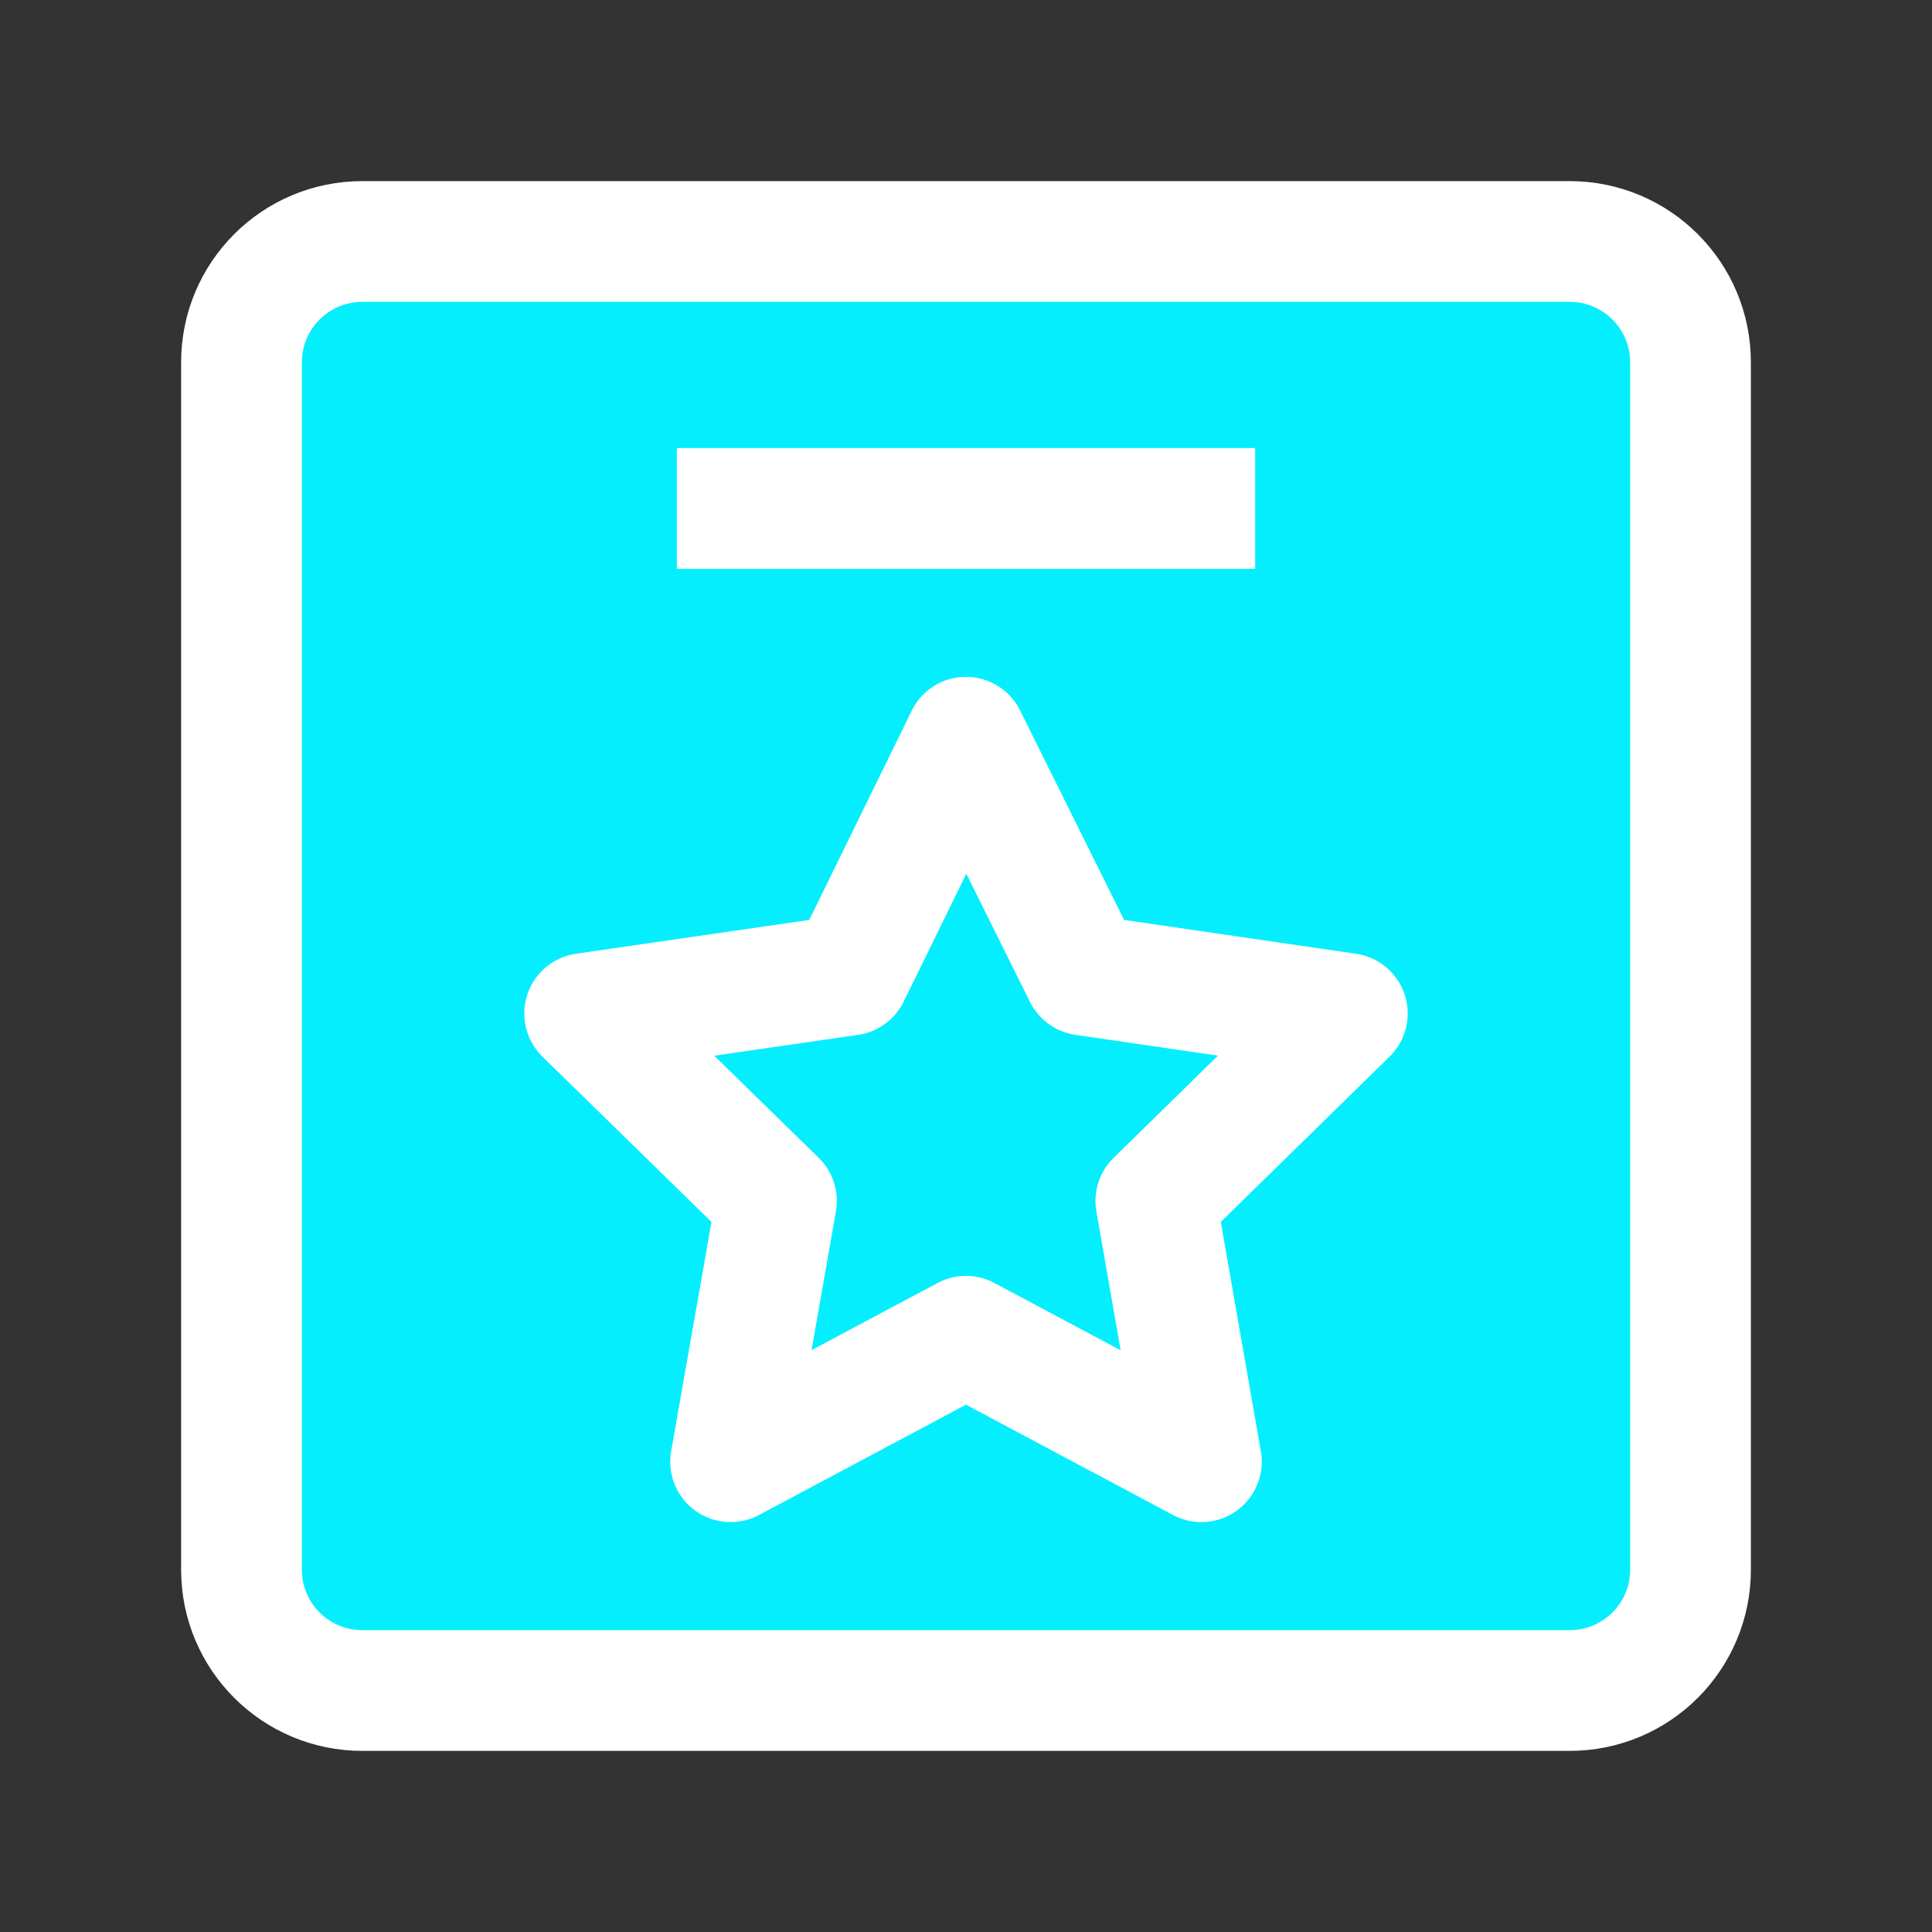 <?xml version="1.0" encoding="UTF-8"?><svg width="20" height="20" viewBox="0 0 48 48" fill="none" xmlns="http://www.w3.org/2000/svg"><rect x="0" y="0" width="48" height="48" fill="#333333" stroke="none"/><path d="M42 39V9C42 7.343 40.657 6 39 6L9 6C7.343 6 6 7.343 6 9L6 39C6 40.657 7.343 42 9 42H39C40.657 42 42 40.657 42 39Z" fill="#05eefe" stroke="#fff" stroke-width="3" stroke-linejoin="round"/><path d="M23.999 18.316L21.104 24.226L14.526 25.18L19.291 29.838L18.152 36.316L23.999 33.199L29.848 36.316L28.717 29.838L33.474 25.18L26.933 24.226L23.999 18.316Z" fill="#05eefe" stroke="#fff" stroke-width="3" stroke-linejoin="round"/><path d="M18.316 12.632H29.684" stroke="#fff" stroke-width="3" stroke-linecap="square" stroke-linejoin="round"/></svg>